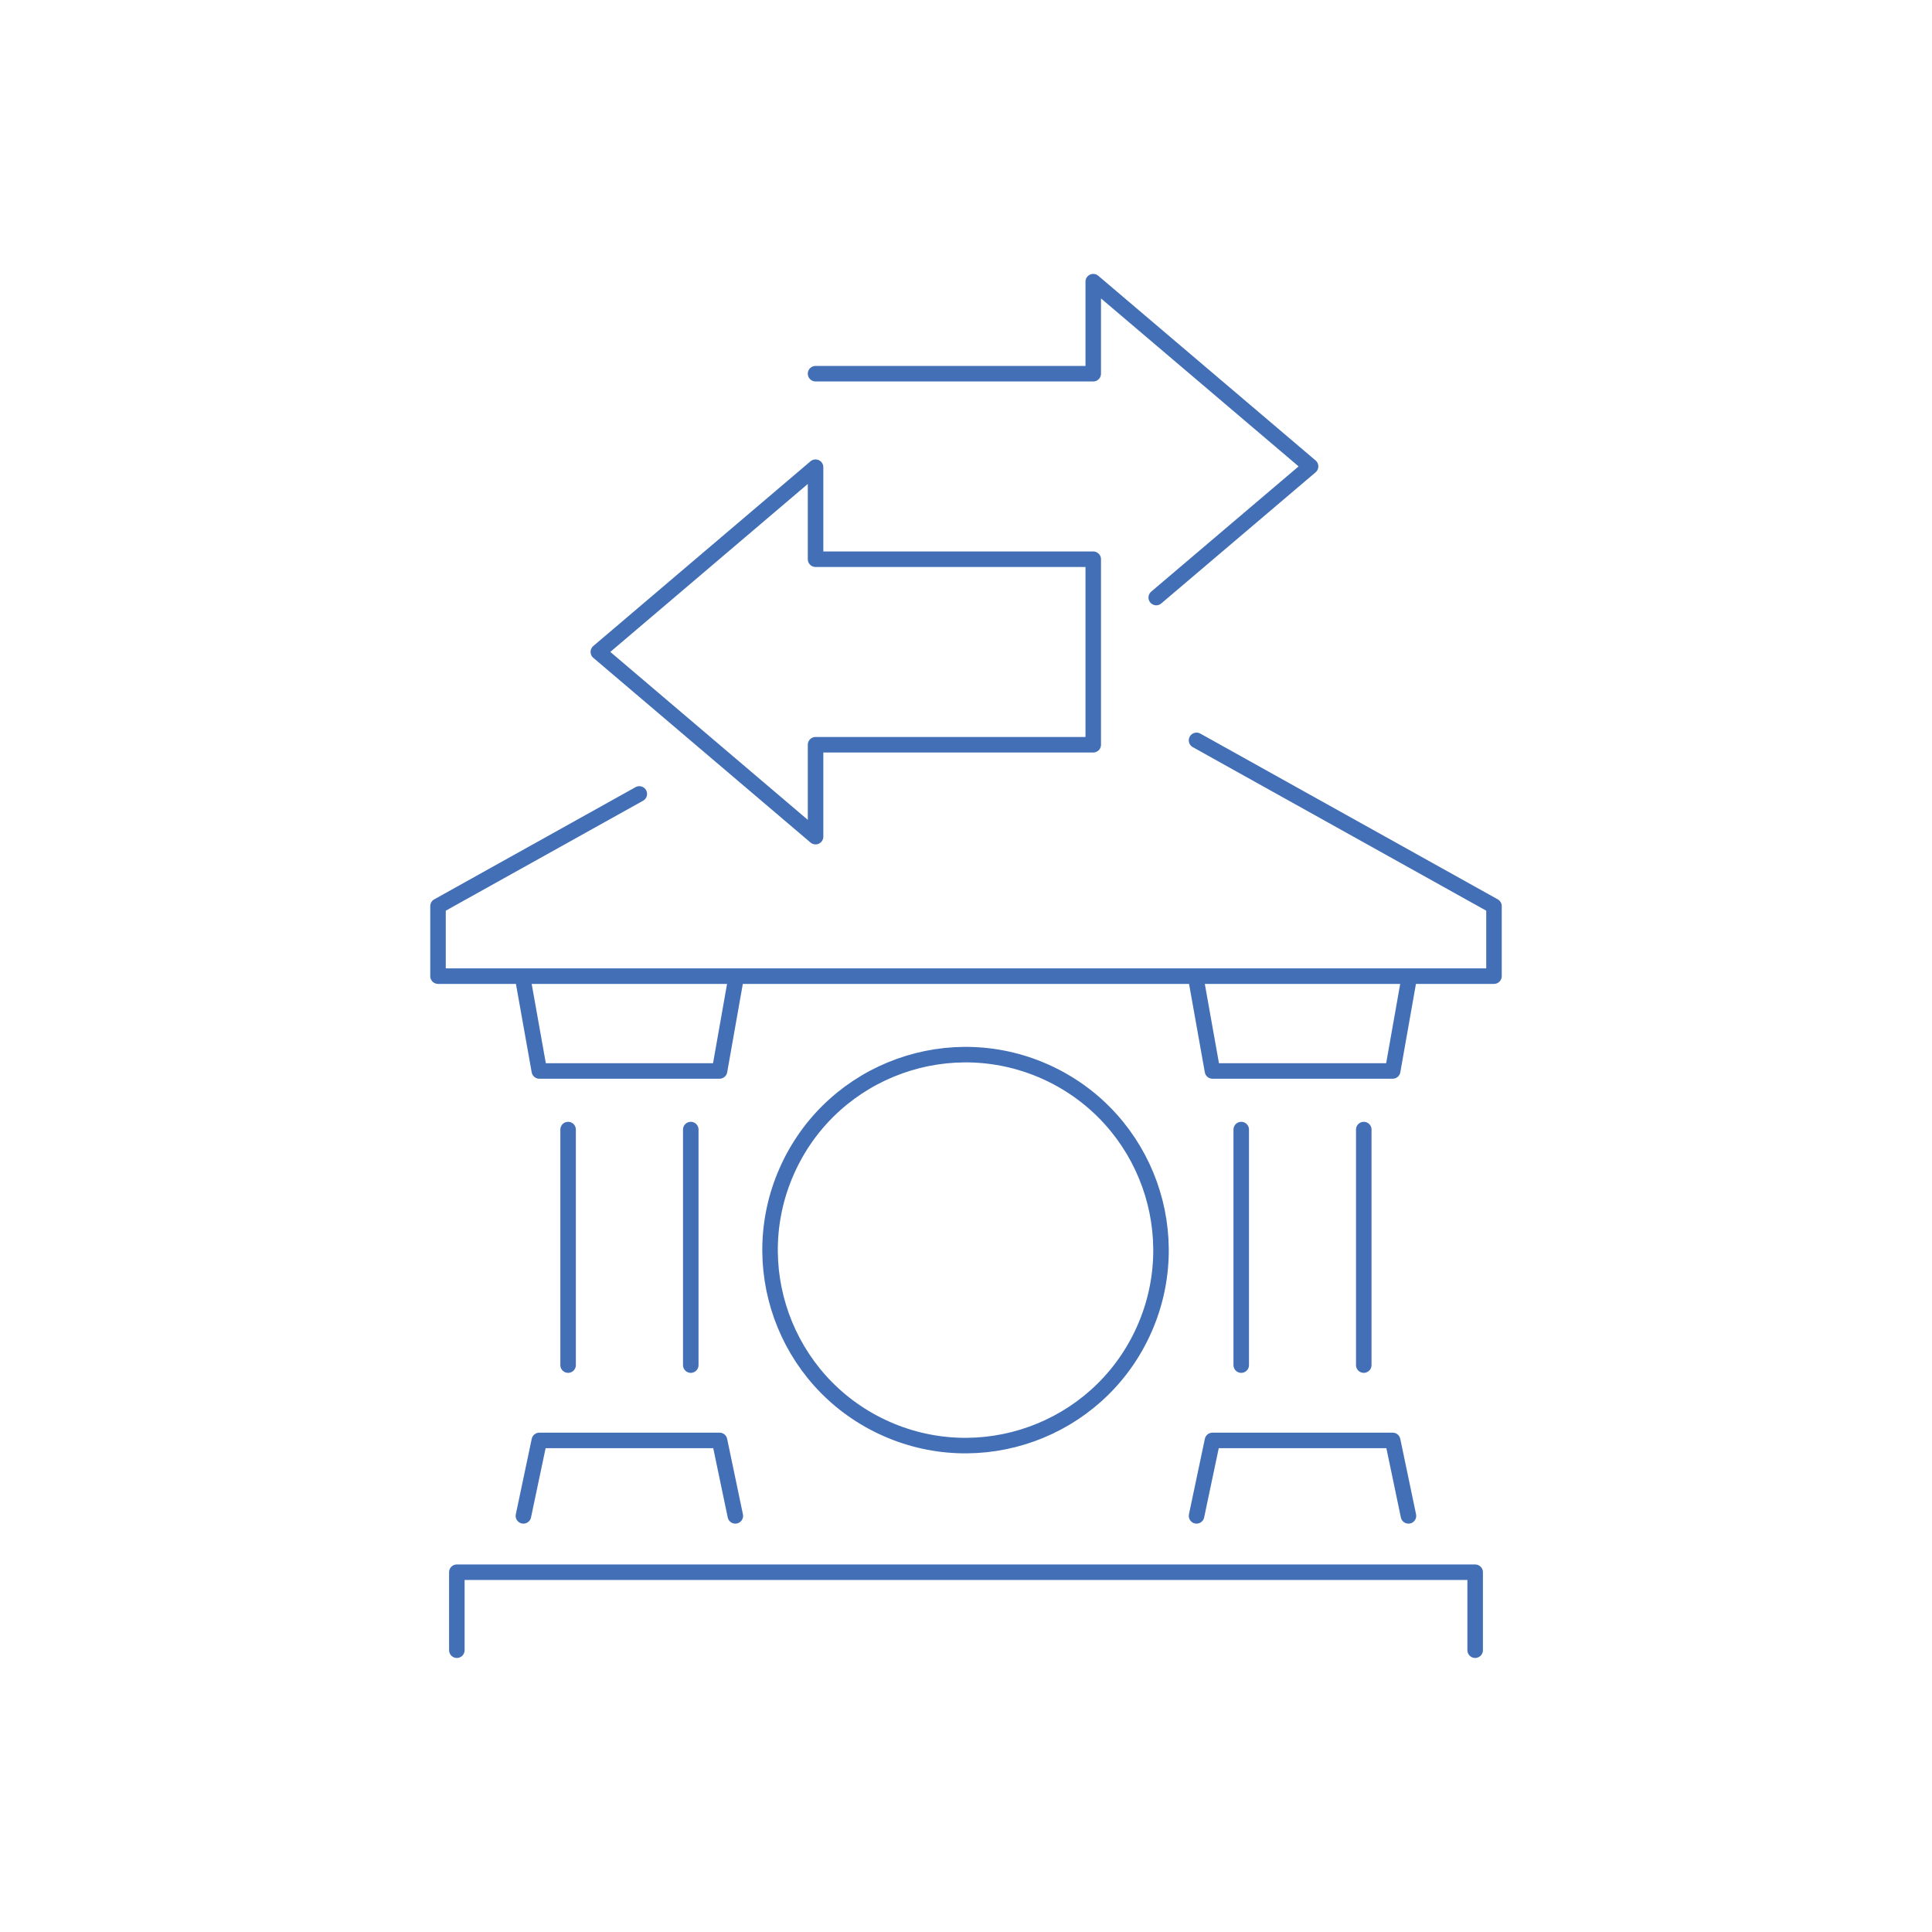 <?xml version="1.0" encoding="UTF-8"?>
<svg id="Layer_1" data-name="Layer 1" xmlns="http://www.w3.org/2000/svg" viewBox="0 0 145.69 145.69">
  <defs>
    <style>
      .cls-1 {
        fill: none;
        stroke: #426fb6;
        stroke-linecap: round;
        stroke-linejoin: round;
        stroke-width: 1.17px;
      }
    </style>
  </defs>
  <polyline class="cls-1" points="90.23 55.83 112.66 68.33 112.66 73.61 33.03 73.61 33.03 68.33 48.21 59.87"/>
  <polyline class="cls-1" points="39.47 74.03 40.67 80.76 42.83 80.76 43.5 80.76 51.43 80.76 52.1 80.76 54.26 80.76 55.45 74.03"/>
  <polyline class="cls-1" points="39.47 114.31 40.67 108.62 54.26 108.62 55.45 114.31"/>
  <polyline class="cls-1" points="90.23 74.03 91.43 80.76 93.59 80.76 94.26 80.76 102.19 80.76 102.86 80.76 105.02 80.76 106.21 74.03"/>
  <polyline class="cls-1" points="90.23 114.31 91.43 108.62 105.02 108.62 106.21 114.31"/>
  <line class="cls-1" x1="102.84" y1="102.94" x2="102.84" y2="85.18"/>
  <line class="cls-1" x1="93.6" y1="102.94" x2="93.6" y2="85.18"/>
  <line class="cls-1" x1="52.09" y1="102.94" x2="52.09" y2="85.18"/>
  <line class="cls-1" x1="42.84" y1="102.94" x2="42.84" y2="85.18"/>
  <polyline class="cls-1" points="34.45 124.44 34.45 118.56 111.24 118.56 111.24 124.44"/>
  <path class="cls-1" d="M86.14,100.56c-3.47,7.36-12.26,10.51-19.62,7.04-7.36-3.47-10.51-12.26-7.04-19.62,3.47-7.36,12.26-10.51,19.62-7.04,7.36,3.48,10.51,12.26,7.04,19.62Z"/>
  <polyline class="cls-1" points="87.19 45.06 98.83 35.17 82.44 21.24 82.44 28.18 61.5 28.18"/>
  <polygon class="cls-1" points="45.12 49.16 61.5 63.09 61.5 56.16 82.44 56.16 82.44 42.17 61.5 42.17 61.5 35.23 45.12 49.16"/>
</svg>